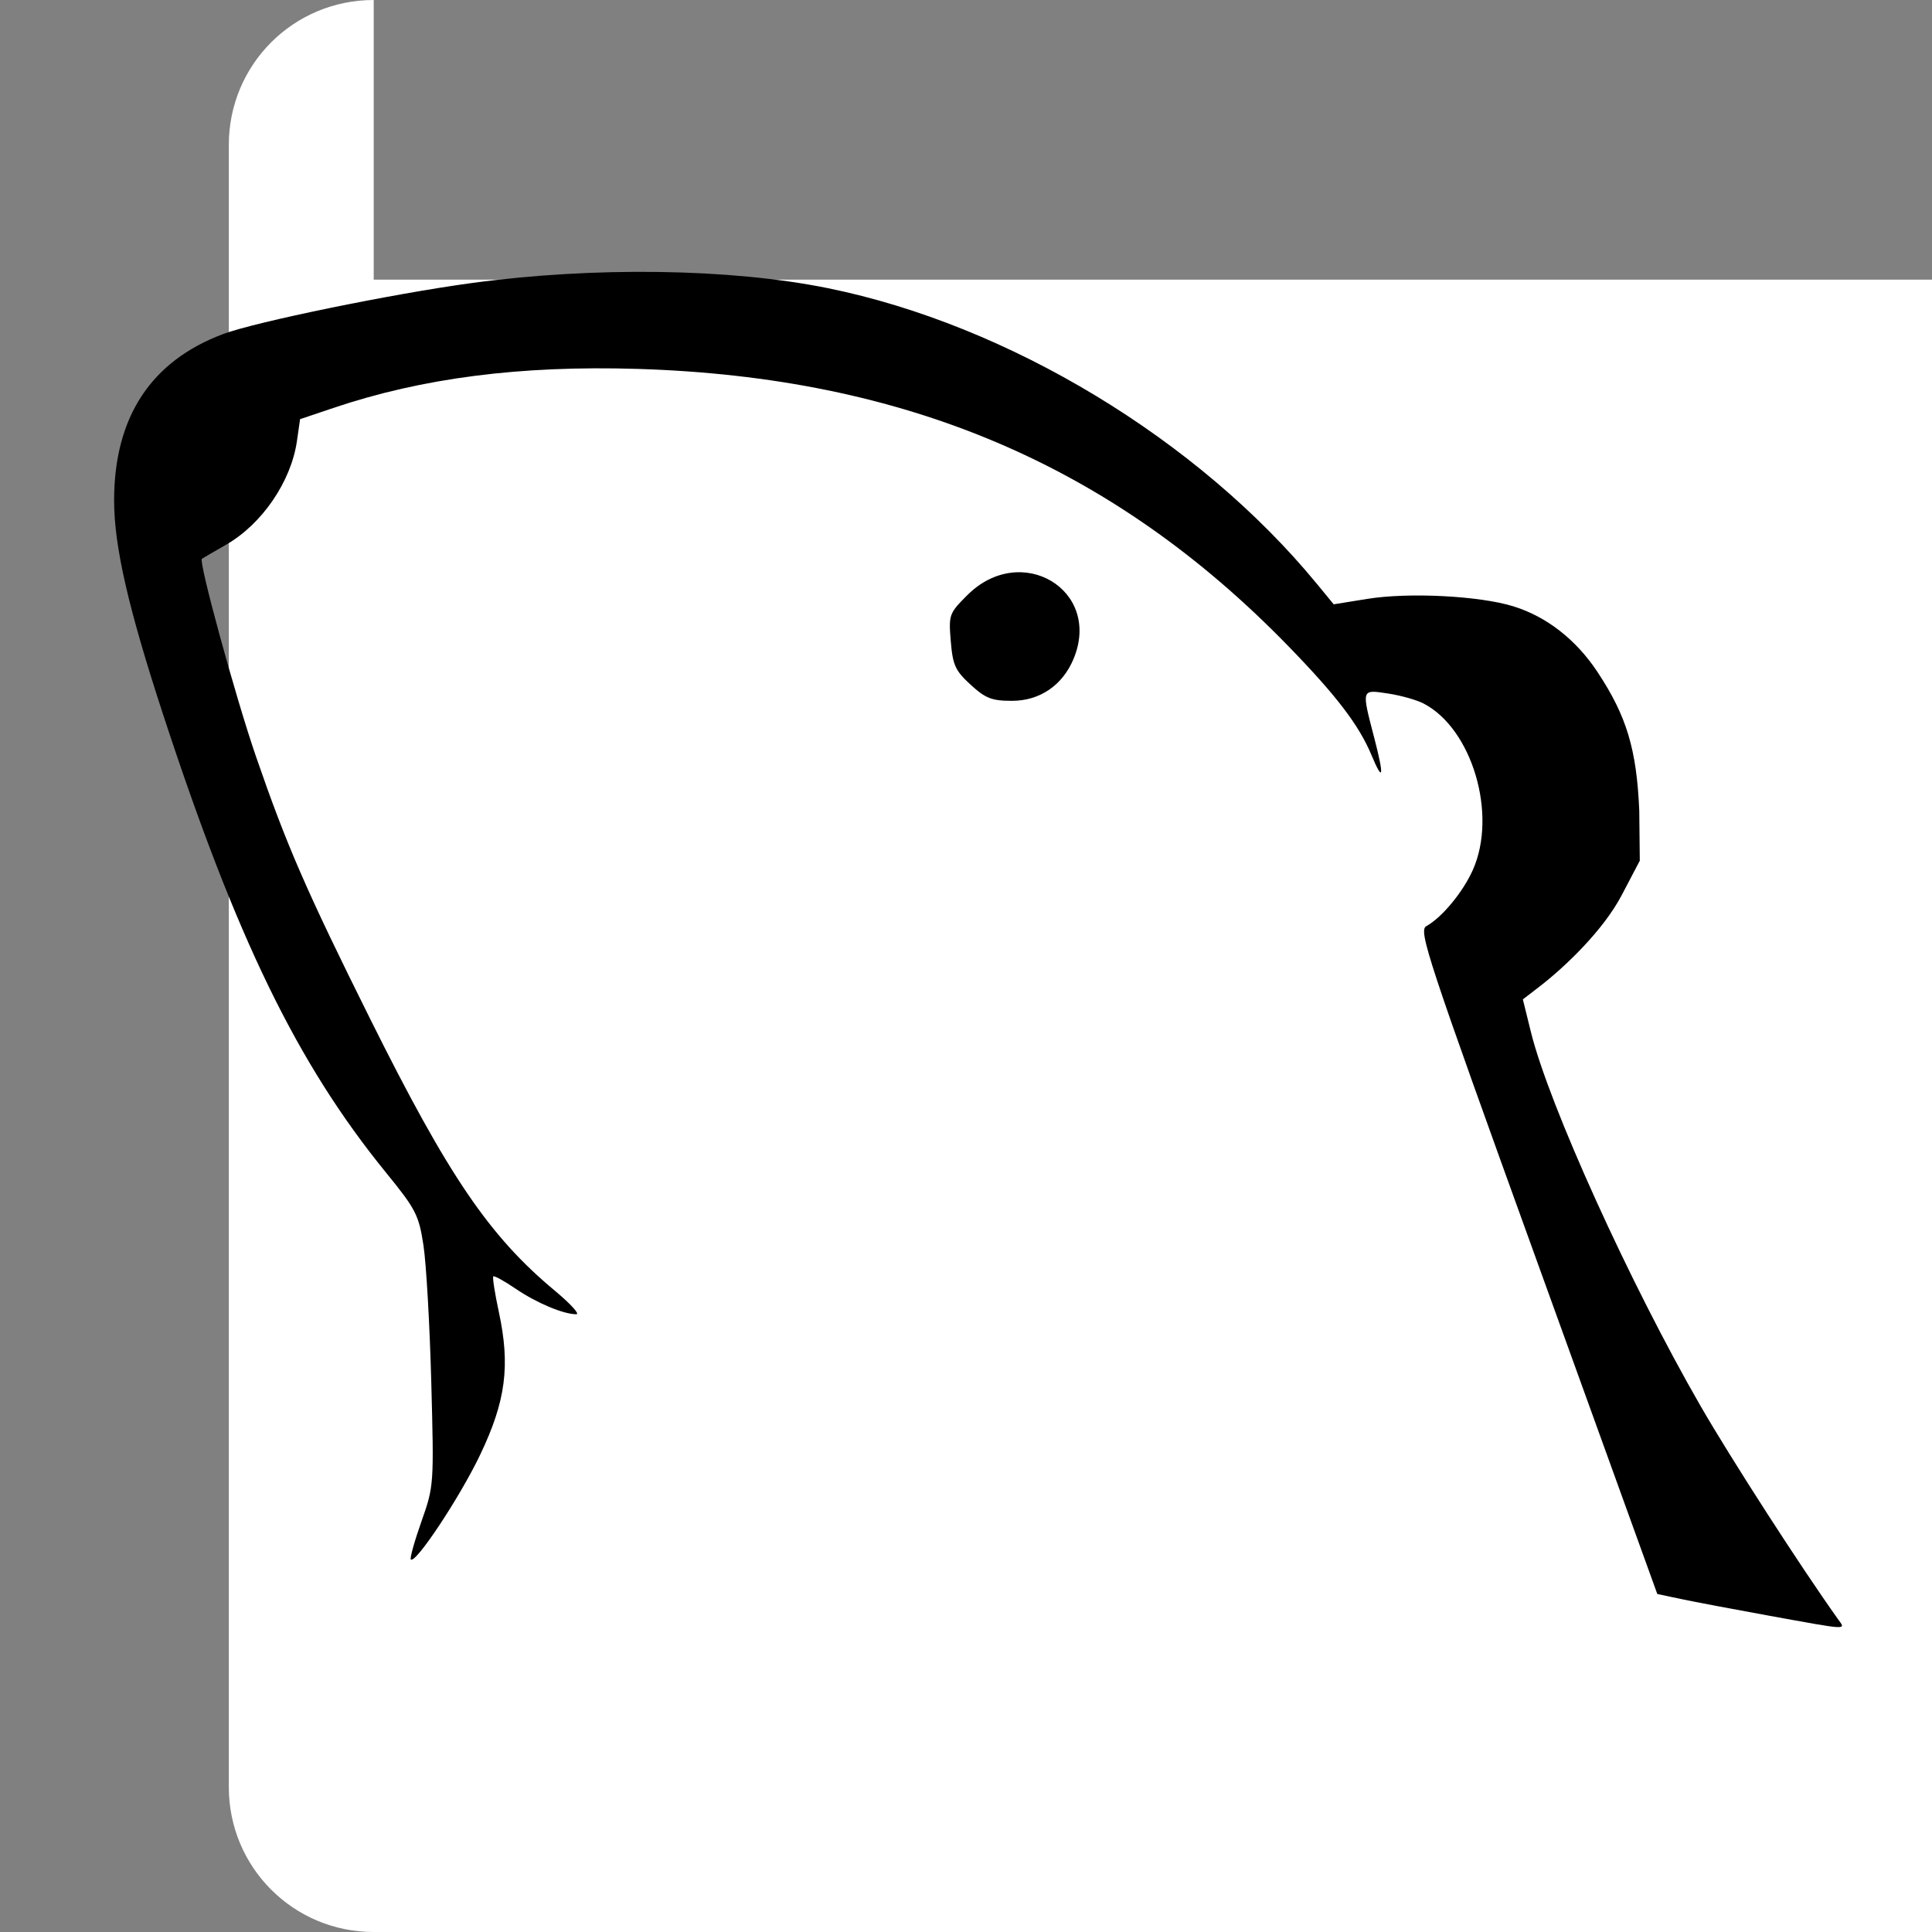 <svg
   version="1.1"
   id="svg1"
   width="400"
   height="400"
   viewBox="0 0 400 400"
   xmlns="http://www.w3.org/2000/svg"
   xmlns:svg="http://www.w3.org/2000/svg">
  <rect x="0" y="0" width="400" height="400" fill="#808080" stroke="none"/>
  <defs
     id="defs1" />
  <g
     id="g1"
     transform="translate(-47.374,-57.901)">
    <path
       style="fill:#ffffff;stroke-width:0.506"
       id="rect2"
       x="47.374"
       y="57.901"
       width="400"
       height="400"
       d="m 77.374,57.901 h 340 c 16.62,0 30,13.38 30,30 V 427.901 c 0,16.62 -13.38,30 -30,30 h -340 c -16.62,0 -30,-13.38 -30,-30 V 87.901 c 0,-16.62 13.38,-30 30,-30 z"
       rx="30"
       ry="30" />
    <path
       style="display:inline;fill:#000000"
       d="m 413.5,392.389 c -7.15,-1.295 -15.25,-2.83 -18,-3.411 l -5,-1.056 -24.819,-68.632 c -22.865,-63.229 -24.676,-68.712 -23,-69.64 3.242,-1.795 7.58,-7.041 9.634,-11.65 5.118,-11.483 -0.154,-29.246 -10.226,-34.454 -1.438,-0.744 -4.746,-1.672 -7.352,-2.062 -5.561,-0.834 -5.498,-1.044 -2.819,9.267 2.064,7.947 1.841,9.31 -0.577,3.523 -2.61,-6.246 -7.239,-12.314 -17.263,-22.628 -36.356,-37.411 -79.237,-55.672 -134.708,-57.367 -24.242,-0.741 -44.557,1.87 -63.026,8.1 l -6.843,2.308 -0.645,4.505 c -1.204,8.409 -7.234,17.229 -14.699,21.502 -2.561,1.466 -4.804,2.771 -4.986,2.9 -0.727,0.518 6.986,28.706 11.194,40.909 6.366,18.463 10.449,27.843 23.723,54.5 16.12,32.373 24.594,44.836 38.163,56.128 3.22,2.68 5.223,4.872 4.451,4.872 -2.669,0 -8.219,-2.329 -12.521,-5.255 -2.376,-1.616 -4.481,-2.777 -4.678,-2.58 -0.197,0.197 0.32,3.503 1.148,7.346 2.402,11.153 1.451,18.448 -3.857,29.565 -4.184,8.764 -13.387,22.663 -14.36,21.69 -0.236,-0.236 0.749,-3.767 2.188,-7.847 2.596,-7.361 2.612,-7.587 2.042,-28.919 -0.316,-11.825 -1.045,-24.559 -1.621,-28.298 -0.965,-6.266 -1.569,-7.439 -7.727,-15 C 108.922,278.117 96.353,252.289 81.132,205.8 73.939,183.828 71,170.99 71,161.536 c 0,-17.267 7.61,-28.879 22.604,-34.489 6.698,-2.506 35.104,-8.332 51.396,-10.542 25.376,-3.441 53.627,-3.035 73.795,1.061 C 256.161,125.155 295.482,148.93 320,178.758 l 3.5,4.258 7,-1.128 c 8.559,-1.38 23.182,-0.63 30.206,1.549 6.89,2.137 12.979,6.891 17.412,13.594 6.036,9.127 8.101,15.98 8.649,28.708 l 0.109,10.362 -3.746,7.138 c -3.8,7.241 -11.676,14.811 -17.046,18.944 l -3.417,2.63 1.662,6.734 c 3.724,15.09 20.504,52.088 35.13,77.454 6.265,10.866 20.686,33.235 28.414,44.076 1.674,2.348 2.634,2.394 -14.372,-0.687 z M 248.331,199.665 c -3.182,-2.916 -3.698,-4.047 -4.109,-8.994 -0.455,-5.49 -0.353,-5.775 3.407,-9.535 11.149,-11.149 27.965,-1.067 22.007,13.193 -2.284,5.466 -6.988,8.671 -12.727,8.671 -4.203,0 -5.48,-0.497 -8.577,-3.335 z"
       id="path1" />
  </g>
</svg>
